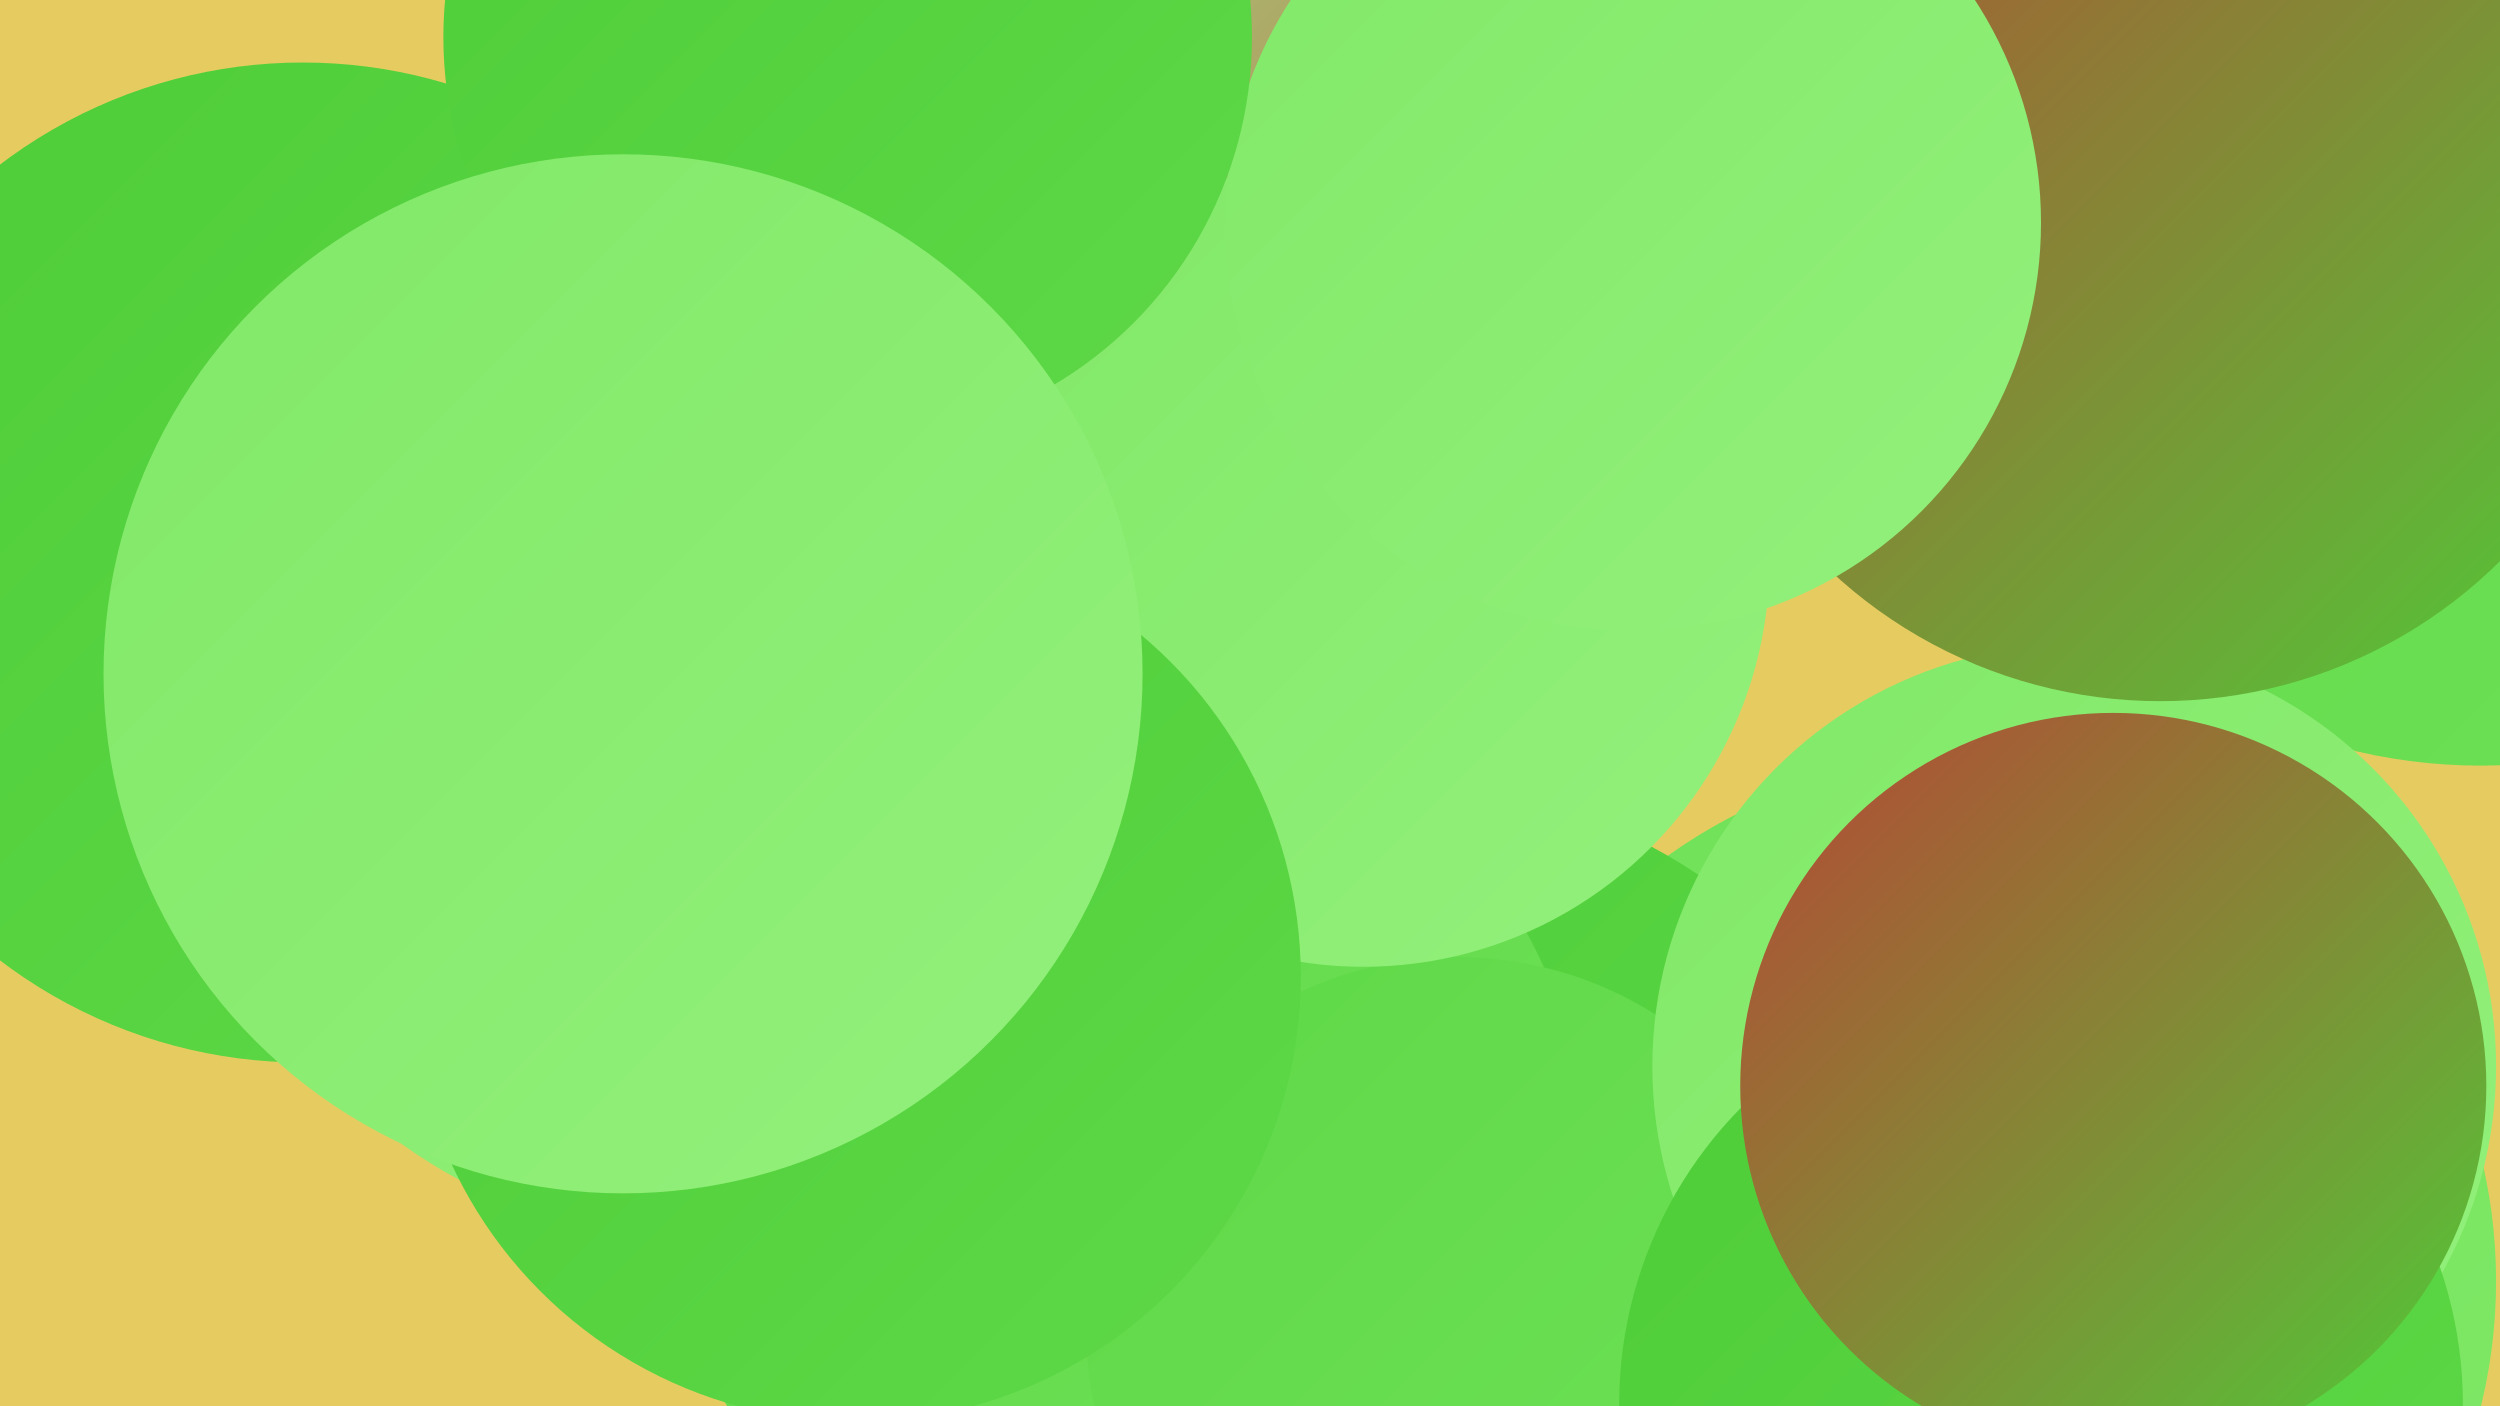 <?xml version="1.0" encoding="UTF-8"?><svg width="1280" height="720" xmlns="http://www.w3.org/2000/svg"><defs><linearGradient id="grad0" x1="0%" y1="0%" x2="100%" y2="100%"><stop offset="0%" style="stop-color:#b74634;stop-opacity:1" /><stop offset="100%" style="stop-color:#4ecd38;stop-opacity:1" /></linearGradient><linearGradient id="grad1" x1="0%" y1="0%" x2="100%" y2="100%"><stop offset="0%" style="stop-color:#4ecd38;stop-opacity:1" /><stop offset="100%" style="stop-color:#5ed847;stop-opacity:1" /></linearGradient><linearGradient id="grad2" x1="0%" y1="0%" x2="100%" y2="100%"><stop offset="0%" style="stop-color:#5ed847;stop-opacity:1" /><stop offset="100%" style="stop-color:#6fe157;stop-opacity:1" /></linearGradient><linearGradient id="grad3" x1="0%" y1="0%" x2="100%" y2="100%"><stop offset="0%" style="stop-color:#6fe157;stop-opacity:1" /><stop offset="100%" style="stop-color:#81e968;stop-opacity:1" /></linearGradient><linearGradient id="grad4" x1="0%" y1="0%" x2="100%" y2="100%"><stop offset="0%" style="stop-color:#81e968;stop-opacity:1" /><stop offset="100%" style="stop-color:#93f07b;stop-opacity:1" /></linearGradient><linearGradient id="grad5" x1="0%" y1="0%" x2="100%" y2="100%"><stop offset="0%" style="stop-color:#93f07b;stop-opacity:1" /><stop offset="100%" style="stop-color:#a5f68f;stop-opacity:1" /></linearGradient><linearGradient id="grad6" x1="0%" y1="0%" x2="100%" y2="100%"><stop offset="0%" style="stop-color:#a5f68f;stop-opacity:1" /><stop offset="100%" style="stop-color:#b74634;stop-opacity:1" /></linearGradient></defs><rect width="1280" height="720" fill="#e6cc60" /><circle cx="1010" cy="656" r="268" fill="url(#grad3)" /><circle cx="719" cy="672" r="270" fill="url(#grad1)" /><circle cx="573" cy="592" r="238" fill="url(#grad2)" /><circle cx="1270" cy="113" r="279" fill="url(#grad2)" /><circle cx="816" cy="75" r="188" fill="url(#grad3)" /><circle cx="746" cy="680" r="190" fill="url(#grad2)" /><circle cx="155" cy="288" r="256" fill="url(#grad1)" /><circle cx="643" cy="103" r="212" fill="url(#grad3)" /><circle cx="1062" cy="546" r="216" fill="url(#grad4)" /><circle cx="1148" cy="91" r="191" fill="url(#grad2)" /><circle cx="355" cy="379" r="255" fill="url(#grad4)" /><circle cx="1106" cy="112" r="247" fill="url(#grad0)" /><circle cx="595" cy="138" r="246" fill="url(#grad6)" /><circle cx="698" cy="287" r="208" fill="url(#grad4)" /><circle cx="438" cy="500" r="228" fill="url(#grad1)" /><circle cx="1045" cy="719" r="216" fill="url(#grad1)" /><circle cx="836" cy="114" r="209" fill="url(#grad4)" /><circle cx="434" cy="19" r="207" fill="url(#grad1)" /><circle cx="319" cy="345" r="266" fill="url(#grad4)" /><circle cx="1082" cy="556" r="191" fill="url(#grad0)" /></svg>
